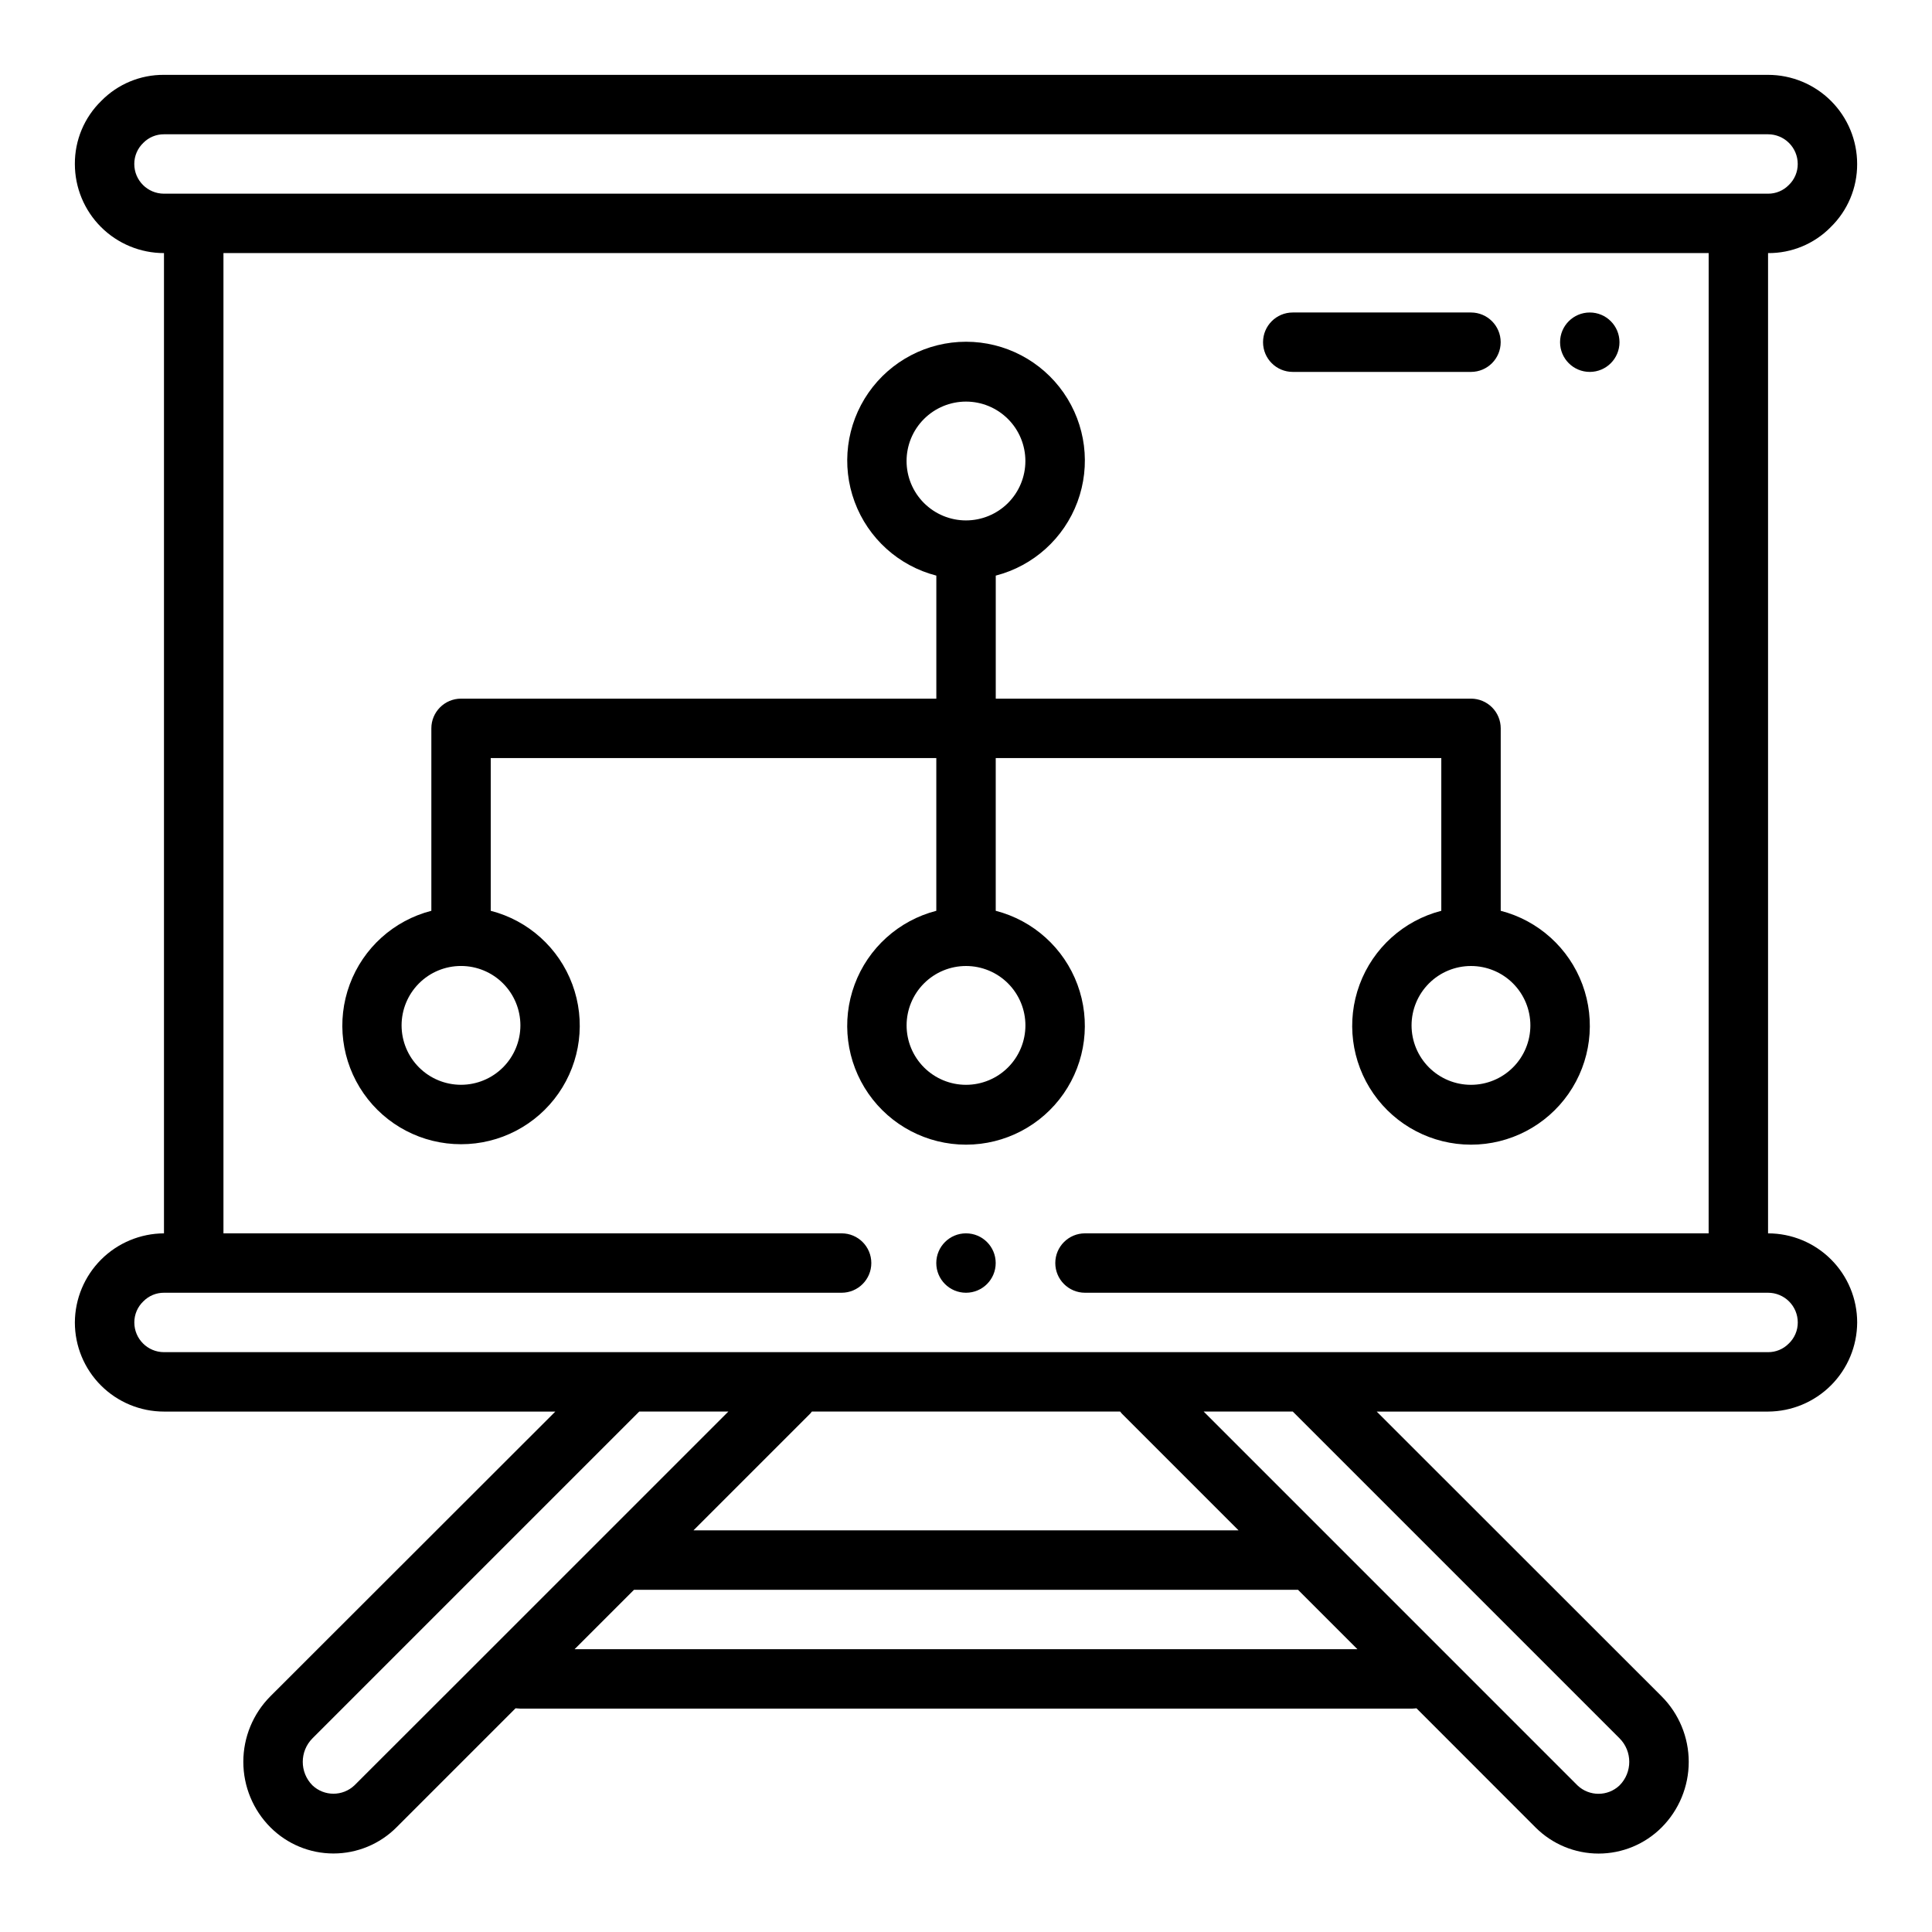 <?xml version="1.0" encoding="UTF-8"?>
<!-- Uploaded to: SVG Repo, www.svgrepo.com, Generator: SVG Repo Mixer Tools -->
<svg fill="#000000" width="800px" height="800px" version="1.1" viewBox="144 144 512 512" xmlns="http://www.w3.org/2000/svg">
 <g>
  <path d="m629.14 204.2c4.519-4.394 7.055-10.441 7.023-16.746 0-6.262-2.488-12.27-6.918-16.699-4.43-4.43-10.438-6.918-16.699-6.918h-425.09c-6.234-0.047-12.223 2.434-16.594 6.883-4.519 4.391-7.055 10.434-7.023 16.734 0 6.266 2.488 12.27 6.918 16.699 4.43 4.43 10.438 6.918 16.699 6.918v259.78c-6.254 0.031-12.242 2.527-16.664 6.949-4.422 4.422-6.922 10.414-6.953 16.664 0 6.266 2.488 12.273 6.918 16.699 4.43 4.43 10.438 6.918 16.699 6.918h103.71l-75.5 75.438c-4.602 4.613-7.184 10.859-7.184 17.375 0 6.512 2.582 12.762 7.184 17.371 4.43 4.434 10.438 6.926 16.703 6.926s12.277-2.492 16.703-6.926l31.551-31.551c0.441 0 0.852 0.086 1.301 0.086l236.16 0.004c0.449 0 0.859-0.062 1.301-0.086l31.551 31.574c4.43 4.43 10.438 6.922 16.703 6.922 6.266 0 12.277-2.492 16.703-6.922 4.602-4.613 7.188-10.863 7.188-17.375 0-6.516-2.586-12.762-7.188-17.375l-75.5-75.461h103.71c6.254-0.027 12.246-2.523 16.668-6.945 4.426-4.422 6.922-10.414 6.949-16.672 0-6.262-2.488-12.27-6.918-16.695-4.43-4.43-10.438-6.918-16.699-6.918v-259.78c6.234 0.051 12.223-2.43 16.594-6.871zm-391.2 412.93c-3.125 2.965-8.023 2.965-11.148 0-3.418-3.453-3.406-9.02 0.023-12.461l86.594-86.594h23.617l-31.488 31.488-42.406 42.398zm202.91-99.055c0.164 0.172 0.262 0.363 0.426 0.527l30.957 30.961h-144.46l30.961-30.961c0.164-0.164 0.262-0.355 0.426-0.527zm-144.57 62.977 15.742-15.742h175.96l15.742 15.742zm276.91 23.617c3.441 3.449 3.441 9.035 0 12.484-3.121 2.965-8.02 2.965-11.141 0l-25.191-25.191-42.391-42.398-31.488-31.488h23.617zm23.617-133.82h-165.27c-4.348 0-7.875 3.523-7.875 7.871s3.527 7.871 7.875 7.871h181.02c2.09 0 4.09 0.832 5.566 2.305 1.477 1.477 2.305 3.481 2.305 5.566 0.008 2.125-0.863 4.156-2.406 5.613-1.441 1.461-3.414 2.277-5.465 2.262h-425.09c-4.348 0-7.871-3.527-7.871-7.875-0.004-2.121 0.867-4.152 2.41-5.609 1.441-1.461 3.41-2.277 5.461-2.262h179.57c4.348 0 7.871-3.523 7.871-7.871s-3.523-7.871-7.871-7.871h-163.82v-259.78h393.6zm-409.35-275.52c-4.348 0-7.871-3.523-7.871-7.871-0.004-2.121 0.867-4.152 2.41-5.613 1.441-1.457 3.41-2.273 5.461-2.258h425.09c2.09 0 4.09 0.828 5.566 2.305 1.477 1.477 2.305 3.481 2.305 5.566 0.008 2.125-0.863 4.156-2.406 5.613-1.441 1.461-3.414 2.273-5.465 2.258z"/>
  <path d="m266.18 447.23c10.293 0.012 19.941-5.016 25.824-13.465 5.883-8.445 7.258-19.238 3.676-28.891-3.578-9.652-11.66-16.938-21.629-19.504v-40.477h118.08v40.477c-9.977 2.578-18.066 9.875-21.648 19.539-3.586 9.664-2.211 20.473 3.672 28.934 5.887 8.461 15.543 13.504 25.852 13.504 10.305 0 19.961-5.043 25.848-13.504 5.887-8.461 7.258-19.27 3.676-28.934-3.586-9.664-11.672-16.961-21.652-19.539v-40.477h118.08v40.477c-9.977 2.578-18.066 9.875-21.648 19.539-3.586 9.664-2.211 20.473 3.672 28.934 5.887 8.461 15.543 13.504 25.852 13.504 10.305 0 19.961-5.043 25.848-13.504s7.258-19.27 3.676-28.934c-3.586-9.664-11.672-16.961-21.652-19.539v-48.348c0-2.09-0.828-4.09-2.305-5.566-1.477-1.477-3.481-2.309-5.566-2.309h-125.95v-32.605c9.98-2.574 18.066-9.875 21.652-19.539 3.582-9.664 2.211-20.469-3.676-28.93-5.887-8.461-15.543-13.508-25.848-13.508-10.309 0-19.965 5.047-25.852 13.508-5.883 8.461-7.258 19.266-3.672 28.93 3.582 9.664 11.672 16.965 21.648 19.539v32.605h-125.95c-4.348 0-7.875 3.527-7.875 7.875v48.352-0.004c-9.969 2.566-18.047 9.852-21.629 19.504s-2.207 20.445 3.676 28.891c5.883 8.449 15.531 13.477 25.828 13.465zm149.57-31.488h-0.004c0 4.176-1.66 8.18-4.609 11.133-2.953 2.953-6.957 4.613-11.133 4.613s-8.18-1.66-11.133-4.613c-2.953-2.953-4.613-6.957-4.613-11.133 0-4.176 1.66-8.18 4.613-11.133 2.953-2.953 6.957-4.609 11.133-4.609s8.18 1.656 11.133 4.609c2.949 2.953 4.609 6.957 4.609 11.133zm133.82 0h-0.004c0 4.176-1.656 8.18-4.609 11.133s-6.957 4.613-11.133 4.613-8.18-1.66-11.133-4.613-4.613-6.957-4.613-11.133c0-4.176 1.66-8.18 4.613-11.133s6.957-4.609 11.133-4.609 8.18 1.656 11.133 4.609 4.609 6.957 4.609 11.133zm-165.32-149.57c0-4.176 1.66-8.184 4.613-11.133 2.953-2.953 6.957-4.613 11.133-4.613s8.18 1.66 11.133 4.613c2.949 2.949 4.609 6.957 4.609 11.133s-1.66 8.18-4.609 11.133c-2.953 2.949-6.957 4.609-11.133 4.609s-8.18-1.66-11.133-4.609c-2.953-2.953-4.613-6.957-4.613-11.133zm-118.08 133.82c4.176 0 8.18 1.656 11.133 4.609 2.949 2.953 4.609 6.957 4.609 11.133 0 4.176-1.66 8.18-4.609 11.133-2.953 2.953-6.957 4.613-11.133 4.613s-8.184-1.66-11.133-4.613c-2.953-2.953-4.613-6.957-4.613-11.133 0-4.176 1.66-8.18 4.613-11.133 2.949-2.953 6.957-4.609 11.133-4.609z"/>
  <path d="m486.59 242.56h47.234c4.348 0 7.871-3.523 7.871-7.871s-3.523-7.875-7.871-7.875h-47.234c-4.348 0-7.871 3.527-7.871 7.875s3.523 7.871 7.871 7.871z"/>
  <path d="m573.18 234.69c0 4.348-3.523 7.871-7.871 7.871s-7.875-3.523-7.875-7.871 3.527-7.875 7.875-7.875 7.871 3.527 7.871 7.875"/>
  <path d="m407.87 478.72c0 4.348-3.523 7.871-7.871 7.871s-7.875-3.523-7.875-7.871 3.527-7.871 7.875-7.871 7.871 3.523 7.871 7.871"/>
 </g>
</svg>
